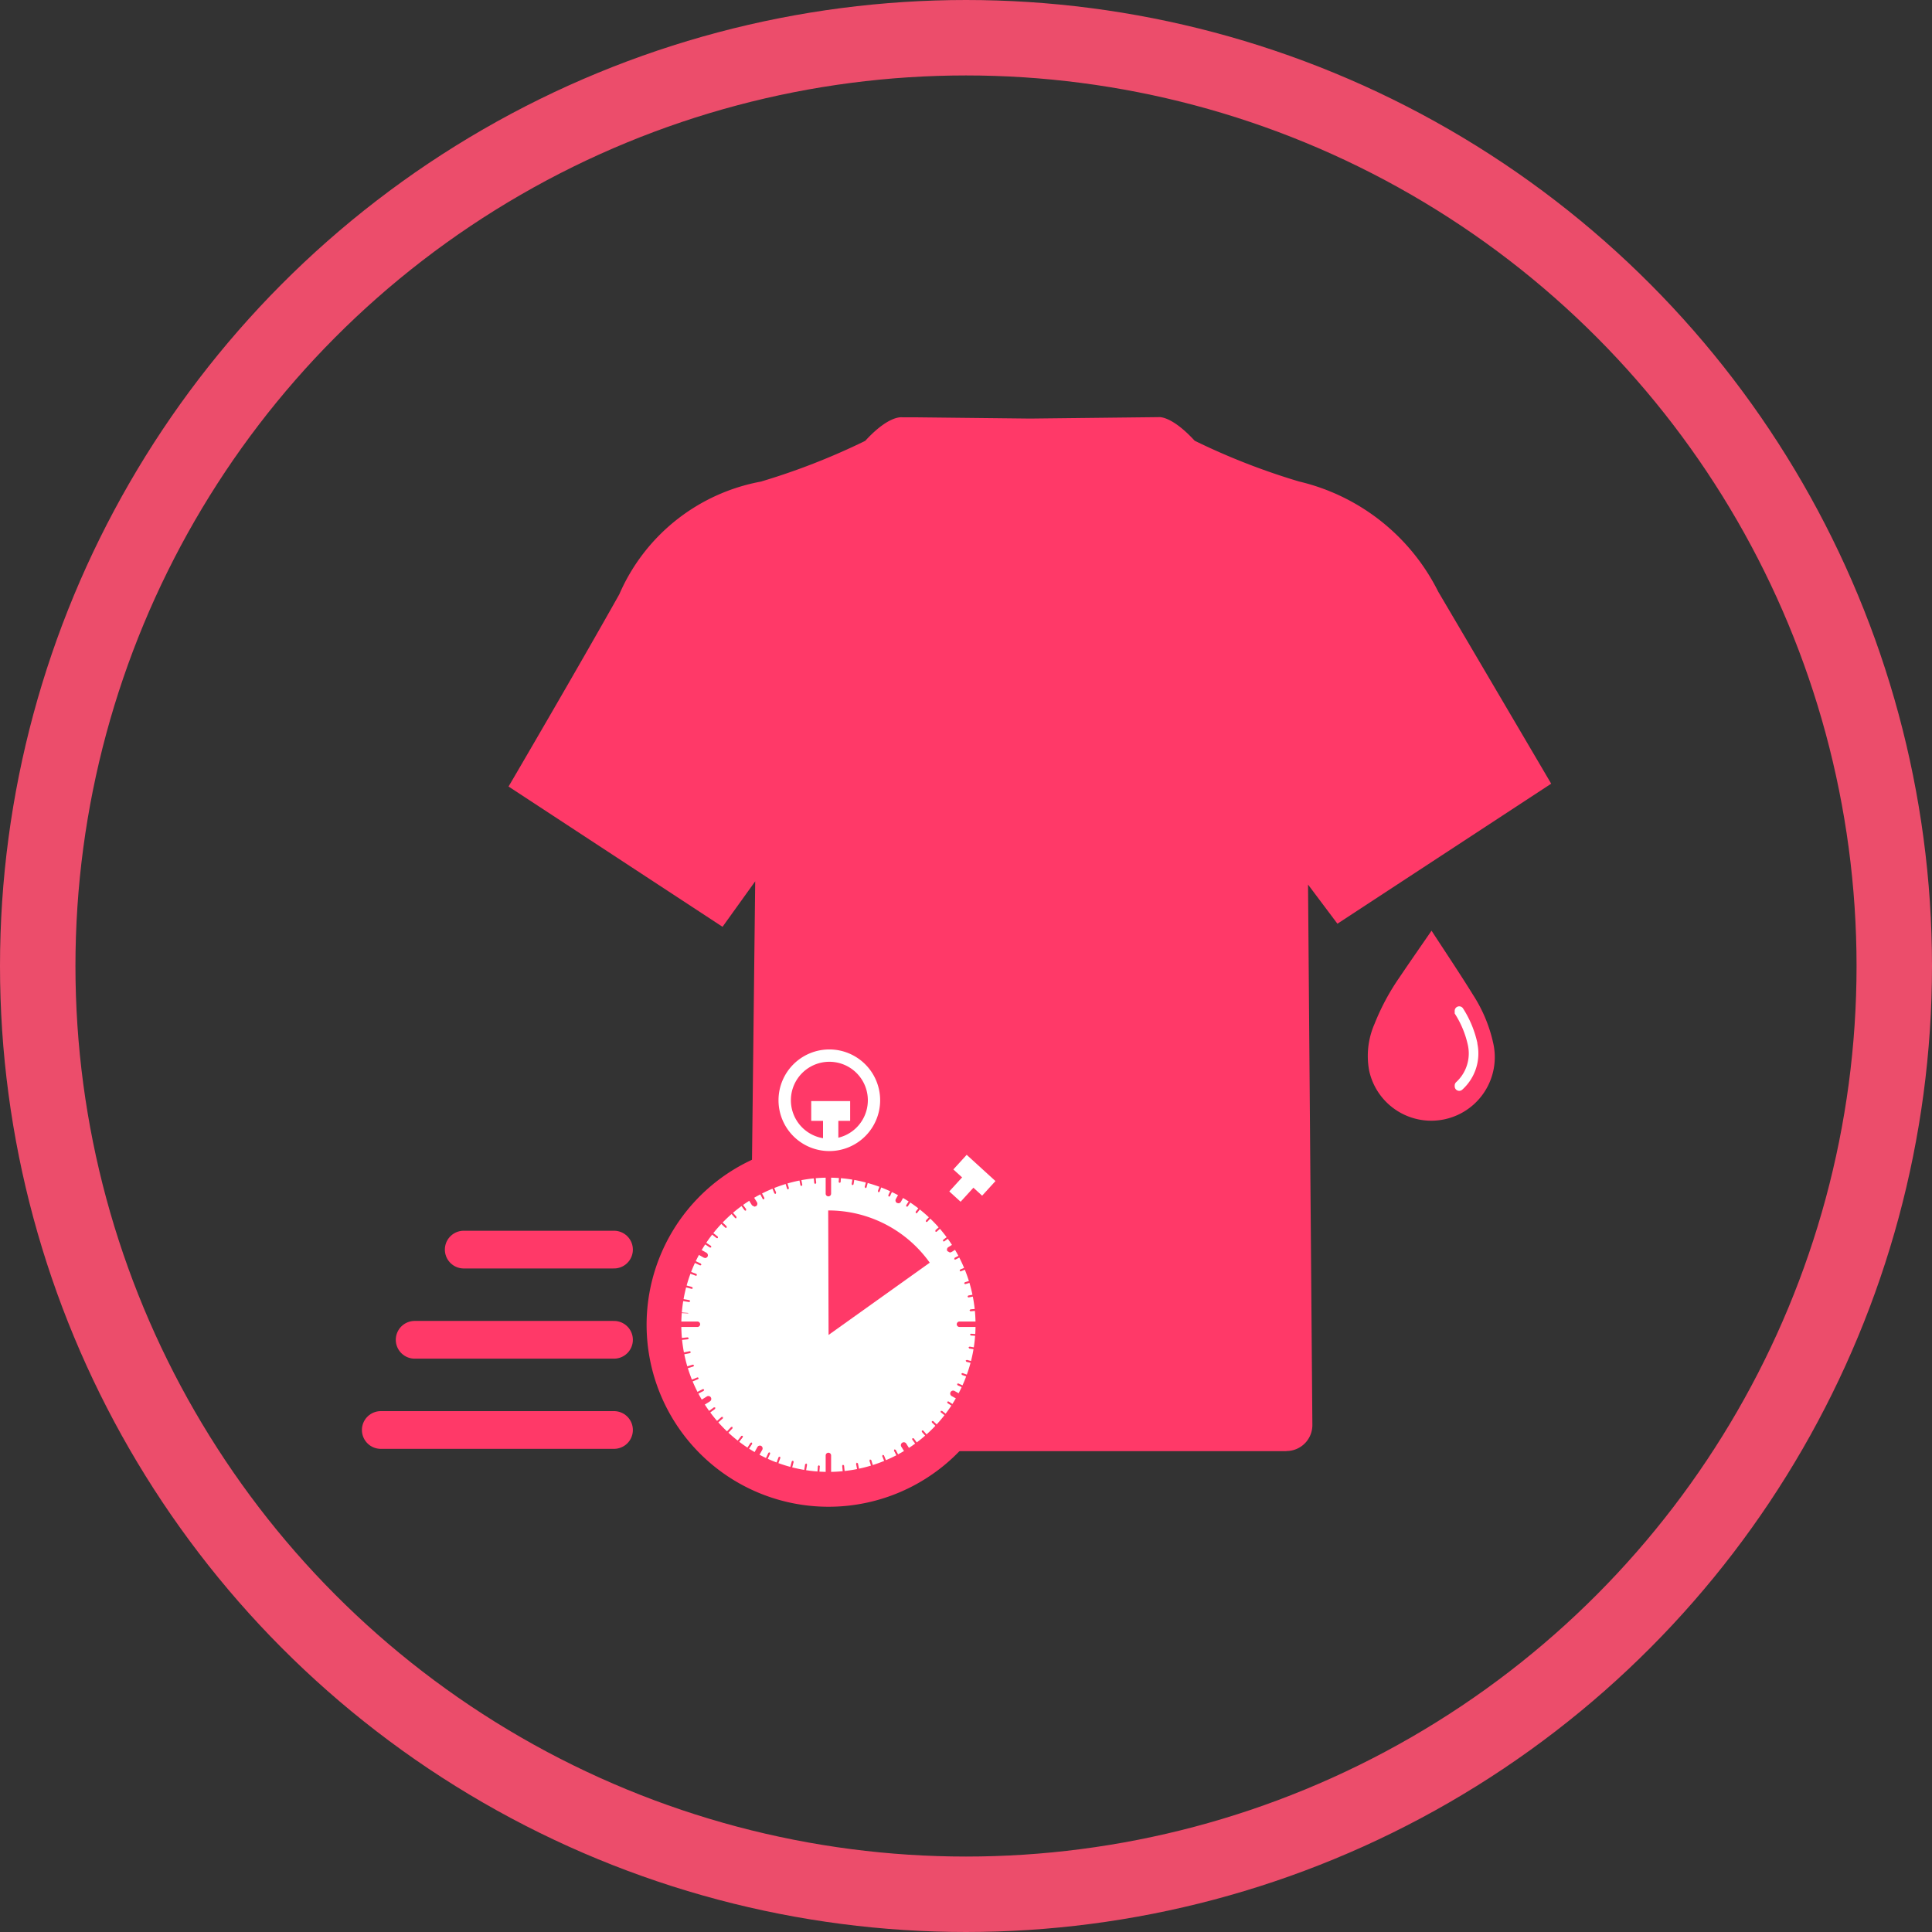 <svg xmlns="http://www.w3.org/2000/svg" width="51.216" height="51.216" viewBox="0 0 51.216 51.216"><rect x="0" y="0" width="51.216" height="51.216" fill="#333333" stroke="none"/><g id="Grupo_1657" data-name="Grupo 1657" transform="translate(-801 -1478)"><circle id="Elipse_105" data-name="Elipse 105" cx="24.608" cy="24.608" r="24.608" transform="translate(802 1479)" fill="none" stroke="#ec4d6b" stroke-miterlimit="10" stroke-width="2"></circle><g id="Grupo_1651" data-name="Grupo 1651" transform="translate(684.635 929.788)"><path id="Caminho_5275" data-name="Caminho 5275" d="M150.468,586.681H136.906a.688.688,0,0,1-.687-.687l.166-14.419-.866,1.206-5.673-3.719.094-.159c.017-.029,1.733-2.961,2.842-4.936a5.1,5.1,0,0,1,3.753-2.988,17.975,17.975,0,0,0,2.766-1.08c.56-.61.89-.632.978-.625l.306,0h0l3.088.034,3.4-.038c.074-.009.4.016.963.626a17.974,17.974,0,0,0,2.766,1.08,5.542,5.542,0,0,1,3.69,2.922c1.458,2.475,2.9,4.929,2.9,4.929l.094.16-5.667,3.712-.779-1.038.115,14.329a.688.688,0,0,1-.687.688" fill="#ff3968"></path><path id="Caminho_5276" data-name="Caminho 5276" d="M143.152,583.331a4.823,4.823,0,1,1-4.823-4.822,4.823,4.823,0,0,1,4.823,4.822" fill="#ff3968"></path><path id="Caminho_5277" data-name="Caminho 5277" d="M142.226,583.331a3.9,3.9,0,1,1-3.9-3.9,3.9,3.9,0,0,1,3.9,3.9" fill="#fff"></path><g id="Grupo_1648" data-name="Grupo 1648"><path id="Caminho_5278" data-name="Caminho 5278" d="M138.325,579.927a.072.072,0,0,1-.072-.077v-1.234a.072.072,0,1,1,.144,0v1.234a.073.073,0,0,1-.072.077" fill="#ff3968"></path><path id="Caminho_5279" data-name="Caminho 5279" d="M138.325,588.107a.073.073,0,0,1-.072-.077v-1.235a.072.072,0,1,1,.144,0v1.235a.073.073,0,0,1-.072.077" fill="#ff3968"></path><path id="Caminho_5280" data-name="Caminho 5280" d="M143.033,583.389H141.8a.072.072,0,1,1,0-.144h1.235a.072.072,0,1,1,0,.144" fill="#ff3968"></path><path id="Caminho_5281" data-name="Caminho 5281" d="M134.853,583.389h-1.235a.072.072,0,1,1,0-.144h1.235a.072.072,0,1,1,0,.144" fill="#ff3968"></path><path id="Caminho_5282" data-name="Caminho 5282" d="M136.365,580.2l-.065-.036-.5-.8a.077.077,0,1,1,.131-.082l.5.8a.078.078,0,0,1-.025.106Z" fill="#ff3968"></path><path id="Caminho_5283" data-name="Caminho 5283" d="M140.824,587.4l-.066-.037-.5-.8a.077.077,0,0,1,.132-.081l.5.8a.076.076,0,0,1-.025.106Z" fill="#ff3968"></path><path id="Caminho_5284" data-name="Caminho 5284" d="M141.546,581.415l-.066-.036a.077.077,0,0,1,.025-.106l.8-.5a.076.076,0,0,1,.106.025.077.077,0,0,1-.025.106l-.8.5Z" fill="#ff3968"></path><path id="Caminho_5285" data-name="Caminho 5285" d="M134.344,585.874l-.066-.037a.077.077,0,0,1,.025-.106l.8-.5a.077.077,0,1,1,.081.131l-.8.5Z" fill="#ff3968"></path><path id="Caminho_5286" data-name="Caminho 5286" d="M135.06,581.562l-.037-.01-.824-.46a.076.076,0,0,1-.03-.1.077.077,0,0,1,.1-.03l.824.46a.078.078,0,0,1,.03.1.08.08,0,0,1-.068.04" fill="#ff3968"></path><path id="Caminho_5287" data-name="Caminho 5287" d="M142.456,585.691l-.038-.01-.824-.46a.077.077,0,0,1,.076-.135l.824.461a.077.077,0,0,1-.038.144" fill="#ff3968"></path><path id="Caminho_5288" data-name="Caminho 5288" d="M140.181,580.11l-.038-.009a.076.076,0,0,1-.029-.105l.459-.825a.077.077,0,0,1,.135.076l-.46.824a.076.076,0,0,1-.067.039" fill="#ff3968"></path><path id="Caminho_5289" data-name="Caminho 5289" d="M136.051,587.506l-.037-.01a.076.076,0,0,1-.03-.1l.46-.825a.077.077,0,0,1,.1-.029.078.078,0,0,1,.03.1l-.46.823a.077.077,0,0,1-.068.04" fill="#ff3968"></path><path id="Caminho_5290" data-name="Caminho 5290" d="M137.609,579.654l-.025-.02-.185-.925.02-.031.03.02.185.925-.02.03Z" fill="#ff3968"></path><path id="Caminho_5291" data-name="Caminho 5291" d="M139.268,587.961l-.025-.02-.185-.925.02-.031.03.02.185.926-.02.03Z" fill="#ff3968"></path><path id="Caminho_5292" data-name="Caminho 5292" d="M142.037,582.607l-.025-.02.02-.031.925-.185.03.02-.02.03-.925.185Z" fill="#ff3968"></path><path id="Caminho_5293" data-name="Caminho 5293" d="M133.73,584.267l-.025-.021.02-.03.925-.185.03.02-.02.03-.925.185Z" fill="#ff3968"></path><path id="Caminho_5294" data-name="Caminho 5294" d="M137.255,579.743l-.025-.018-.274-.9.017-.032.032.017.274.9-.017.032Z" fill="#ff3968"></path><path id="Caminho_5295" data-name="Caminho 5295" d="M139.711,587.85l-.024-.018-.274-.9.017-.032.032.017.274.9-.017.032Z" fill="#ff3968"></path><path id="Caminho_5296" data-name="Caminho 5296" d="M141.948,582.254l-.024-.018.017-.032.9-.274.032.017-.017.032-.9.274Z" fill="#ff3968"></path><path id="Caminho_5297" data-name="Caminho 5297" d="M133.841,584.71l-.025-.018.017-.032.9-.273.032.017-.017.032-.9.273Z" fill="#ff3968"></path><path id="Caminho_5298" data-name="Caminho 5298" d="M137.976,579.6l-.025-.023-.093-.939.023-.028.029.023.092.939-.023.028Z" fill="#ff3968"></path><path id="Caminho_5299" data-name="Caminho 5299" d="M138.809,588.029l-.026-.023-.093-.939.023-.028.028.024.093.939-.023.028Z" fill="#ff3968"></path><path id="Caminho_5300" data-name="Caminho 5300" d="M142.091,582.974l-.026-.023.023-.028.939-.093.028.023-.023.028-.939.093Z" fill="#ff3968"></path><path id="Caminho_5301" data-name="Caminho 5301" d="M133.662,583.808l-.026-.023.023-.028.939-.093.028.023-.023.028-.939.093Z" fill="#ff3968"></path><path id="Caminho_5302" data-name="Caminho 5302" d="M136.606,580.008l-.023-.014-.436-.837.011-.035.035.011.436.837-.011.035Z" fill="#ff3968"></path><path id="Caminho_5303" data-name="Caminho 5303" d="M140.522,587.519l-.023-.014-.436-.837.011-.034.035.011.436.837-.011.035Z" fill="#ff3968"></path><path id="Caminho_5304" data-name="Caminho 5304" d="M141.683,581.605l-.023-.014.011-.035.837-.437.035.011-.011.035-.837.436Z" fill="#ff3968"></path><path id="Caminho_5305" data-name="Caminho 5305" d="M134.172,585.521l-.023-.014.011-.035.837-.437.035.011-.011.035-.837.436Z" fill="#ff3968"></path><path id="Caminho_5306" data-name="Caminho 5306" d="M136.917,579.863l-.024-.016-.358-.873.014-.034.033.014.358.873-.014.033Z" fill="#ff3968"></path><path id="Caminho_5307" data-name="Caminho 5307" d="M140.133,587.7l-.024-.016-.358-.873.014-.033.033.014.358.873-.014.033Z" fill="#ff3968"></path><path id="Caminho_5308" data-name="Caminho 5308" d="M141.828,581.916l-.024-.016.014-.034.873-.358.034.014-.014.033-.873.358Z" fill="#ff3968"></path><path id="Caminho_5309" data-name="Caminho 5309" d="M133.991,585.132l-.024-.016.014-.033.873-.358.033.014-.014.033-.873.359Z" fill="#ff3968"></path><path id="Caminho_5310" data-name="Caminho 5310" d="M139.66,579.818l-.009,0-.015-.033.329-.884.033-.015.015.033-.33.884Z" fill="#ff3968"></path><path id="Caminho_5311" data-name="Caminho 5311" d="M136.7,587.756h-.009l-.015-.033.329-.884.033-.015.015.033-.33.884Z" fill="#ff3968"></path><path id="Caminho_5312" data-name="Caminho 5312" d="M142.757,584.988l-.009,0-.884-.329-.015-.033.033-.015.884.329.015.033Z" fill="#ff3968"></path><path id="Caminho_5313" data-name="Caminho 5313" d="M134.819,582.031h-.009l-.885-.329-.015-.033.033-.015.884.329.015.033Z" fill="#ff3968"></path><path id="Caminho_5314" data-name="Caminho 5314" d="M139.312,579.708h-.006l-.019-.031.242-.912.031-.018.018.032-.242.912Z" fill="#ff3968"></path><path id="Caminho_5315" data-name="Caminho 5315" d="M137.138,587.894h-.007l-.018-.032.242-.912.031-.018.019.032-.242.912Z" fill="#ff3968"></path><path id="Caminho_5316" data-name="Caminho 5316" d="M142.9,584.553h-.007l-.912-.242-.018-.031.032-.018.912.242.018.032Z" fill="#ff3968"></path><path id="Caminho_5317" data-name="Caminho 5317" d="M134.709,582.379H134.7l-.912-.242-.018-.031.031-.018.912.242.019.032Z" fill="#ff3968"></path><path id="Caminho_5318" data-name="Caminho 5318" d="M139.935,579.933l-.011,0-.012-.034.4-.855.034-.012.012.034-.4.855Z" fill="#ff3968"></path><path id="Caminho_5319" data-name="Caminho 5319" d="M136.359,587.612l-.011,0-.012-.034.4-.855.034-.012.012.034-.4.855Z" fill="#ff3968"></path><path id="Caminho_5320" data-name="Caminho 5320" d="M142.613,585.332l-.011,0-.855-.4-.012-.034.034-.012.856.4.013.034Z" fill="#ff3968"></path><path id="Caminho_5321" data-name="Caminho 5321" d="M134.934,581.756l-.011,0-.855-.4-.012-.034.034-.012.856.4.012.034Z" fill="#ff3968"></path><path id="Caminho_5322" data-name="Caminho 5322" d="M138.621,579.568h0l-.024-.016.069-.935.028-.021.024.029-.069.93Z" fill="#ff3968"></path><path id="Caminho_5323" data-name="Caminho 5323" d="M138,588.076h0l-.023-.046.069-.95.028-.028.024.025-.069.958Z" fill="#ff3968"></path><path id="Caminho_5324" data-name="Caminho 5324" d="M143.041,583.678h0l-.941-.063-.024-.025.027-.022.941.069.024.023Z" fill="#ff3968"></path><path id="Caminho_5325" data-name="Caminho 5325" d="M134.593,583.029h0l-.941-.049-.023-.017.027-.018.941.071.024.008Z" fill="#ff3968"></path><path id="Caminho_5326" data-name="Caminho 5326" d="M138.962,579.632h0l-.021-.029.154-.931.03-.021.021.029-.155.931Z" fill="#ff3968"></path><path id="Caminho_5327" data-name="Caminho 5327" d="M137.576,587.989h0l-.021-.03.154-.931.03-.021.021.029-.154.931Z" fill="#ff3968"></path><path id="Caminho_5328" data-name="Caminho 5328" d="M142.99,584.115h0l-.931-.154-.021-.03.03-.021.931.154.021.03Z" fill="#ff3968"></path><path id="Caminho_5329" data-name="Caminho 5329" d="M134.634,582.729h0l-.931-.154-.021-.03.03-.021.931.154.021.03Z" fill="#ff3968"></path><path id="Caminho_5330" data-name="Caminho 5330" d="M141.181,580.869l-.019-.009,0-.036.711-.621.036,0,0,.036-.711.621Z" fill="#ff3968"></path><path id="Caminho_5331" data-name="Caminho 5331" d="M134.8,586.441l-.019-.009,0-.036.711-.621.037,0,0,.036-.711.621Z" fill="#ff3968"></path><path id="Caminho_5332" data-name="Caminho 5332" d="M141.442,586.89l-.019-.009-.621-.711,0-.036.036,0,.62.711,0,.036Z" fill="#ff3968"></path><path id="Caminho_5333" data-name="Caminho 5333" d="M135.87,580.51l-.019-.009-.621-.71,0-.037.036,0,.621.711,0,.036Z" fill="#ff3968"></path><path id="Caminho_5334" data-name="Caminho 5334" d="M140.928,580.607l-.017-.007v-.036l.647-.687h.036v.036l-.647.687Z" fill="#ff3968"></path><path id="Caminho_5335" data-name="Caminho 5335" d="M135.117,586.77l-.017-.007v-.037l.648-.687h.036v.036l-.647.687Z" fill="#ff3968"></path><path id="Caminho_5336" data-name="Caminho 5336" d="M141.771,586.574l-.018-.007-.686-.647v-.036h.036l.686.647v.036Z" fill="#ff3968"></path><path id="Caminho_5337" data-name="Caminho 5337" d="M135.608,580.763l-.017-.007-.687-.647v-.036h.037l.687.647v.036Z" fill="#ff3968"></path><path id="Caminho_5338" data-name="Caminho 5338" d="M141.384,581.124l-.021-.011.005-.036.762-.557.036.006-.006.036-.762.557Z" fill="#ff3968"></path><path id="Caminho_5339" data-name="Caminho 5339" d="M134.546,586.123l-.021-.011.005-.036.762-.557.036.006-.006.036-.762.557Z" fill="#ff3968"></path><path id="Caminho_5340" data-name="Caminho 5340" d="M141.124,587.144l-.021-.01-.557-.762.006-.036.036.006.557.762-.006.036Z" fill="#ff3968"></path><path id="Caminho_5341" data-name="Caminho 5341" d="M136.125,580.307l-.021-.01-.557-.762.006-.036.036.006.557.762-.006.036Z" fill="#ff3968"></path><path id="Caminho_5342" data-name="Caminho 5342" d="M140.407,580.2l-.014,0-.007-.036.517-.789.035-.007.008.036-.517.789Z" fill="#ff3968"></path><path id="Caminho_5343" data-name="Caminho 5343" d="M135.768,587.283l-.014,0-.008-.035.517-.789.035-.007.008.035-.517.789Z" fill="#ff3968"></path><path id="Caminho_5344" data-name="Caminho 5344" d="M142.284,585.923l-.014,0-.789-.517-.007-.036.035-.007.789.517.008.035Z" fill="#ff3968"></path><path id="Caminho_5345" data-name="Caminho 5345" d="M135.2,581.284l-.014,0-.79-.517-.007-.035.035-.008.79.517.007.036Z" fill="#ff3968"></path><path id="Caminho_5346" data-name="Caminho 5346" d="M140.656,580.373l-.016-.005,0-.036.579-.745.036,0,0,.036-.579.745Z" fill="#ff3968"></path><path id="Caminho_5347" data-name="Caminho 5347" d="M135.457,587.061l-.016-.006,0-.036.579-.745.036,0,0,.036-.579.745Z" fill="#ff3968"></path><path id="Caminho_5348" data-name="Caminho 5348" d="M142.063,586.234l-.016-.005-.745-.579,0-.036.036,0,.745.579,0,.036Z" fill="#ff3968"></path><path id="Caminho_5349" data-name="Caminho 5349" d="M135.375,581.036l-.016-.005-.745-.579,0-.036.036,0,.745.579,0,.036Z" fill="#ff3968"></path></g><path id="Caminho_5350" data-name="Caminho 5350" d="M138.33,583.6l-.01-3.3a3.3,3.3,0,0,1,2.692,1.385Z" fill="#ff3968"></path><g id="Grupo_1649" data-name="Grupo 1649"><rect id="Ret&#xE2;ngulo_170" data-name="Ret&#xE2;ngulo 170" width="0.406" height="0.774" transform="translate(138.183 577.654)" fill="#fff"></rect><rect id="Ret&#xE2;ngulo_171" data-name="Ret&#xE2;ngulo 171" width="1.032" height="0.524" transform="translate(137.87 577.401)" fill="#fff"></rect><rect id="Ret&#xE2;ngulo_172" data-name="Ret&#xE2;ngulo 172" width="0.774" height="0.406" transform="matrix(0.674, -0.739, 0.739, 0.674, 141.53, 579.796)" fill="#fff"></rect><rect id="Ret&#xE2;ngulo_173" data-name="Ret&#xE2;ngulo 173" width="0.524" height="1.032" transform="matrix(0.674, -0.739, 0.739, 0.674, 141.638, 579.213)" fill="#fff"></rect><path id="Caminho_5351" data-name="Caminho 5351" d="M138.35,576.032a1.347,1.347,0,1,0,1.347,1.347,1.347,1.347,0,0,0-1.347-1.347m0,2.367a1.02,1.02,0,1,1,1.021-1.02A1.02,1.02,0,0,1,138.35,578.4Z" fill="#fff"></path></g><path id="Caminho_5352" data-name="Caminho 5352" d="M154.314,572.884c.366.563.749,1.133,1.11,1.716a3.891,3.891,0,0,1,.528,1.278,1.684,1.684,0,0,1-3.291.718,2.118,2.118,0,0,1,.143-1.244,6.079,6.079,0,0,1,.649-1.214c.285-.423.577-.841.861-1.254" fill="#ff3968"></path><path id="Caminho_5353" data-name="Caminho 5353" d="M155.531,575.87a2.807,2.807,0,0,0-.381-.924l0,0a.12.12,0,0,0-.222.064v.069l.005.007a2.543,2.543,0,0,1,.346.839,1.034,1.034,0,0,1-.31.972.122.122,0,0,0-.041.089v.025a.12.12,0,0,0,.2.088,1.292,1.292,0,0,0,.4-1.225" fill="#fff"></path><line id="Linha_37" data-name="Linha 37" x1="6.183" transform="translate(126.459 586.12)" fill="none" stroke="#ff3968" stroke-linecap="round" stroke-miterlimit="10" stroke-width="1"></line><line id="Linha_38" data-name="Linha 38" x1="5.285" transform="translate(127.357 583.729)" fill="none" stroke="#ff3968" stroke-linecap="round" stroke-miterlimit="10" stroke-width="1"></line><line id="Linha_39" data-name="Linha 39" x1="3.984" transform="translate(128.658 581.338)" fill="none" stroke="#ff3968" stroke-linecap="round" stroke-miterlimit="10" stroke-width="1"></line></g></g></svg>